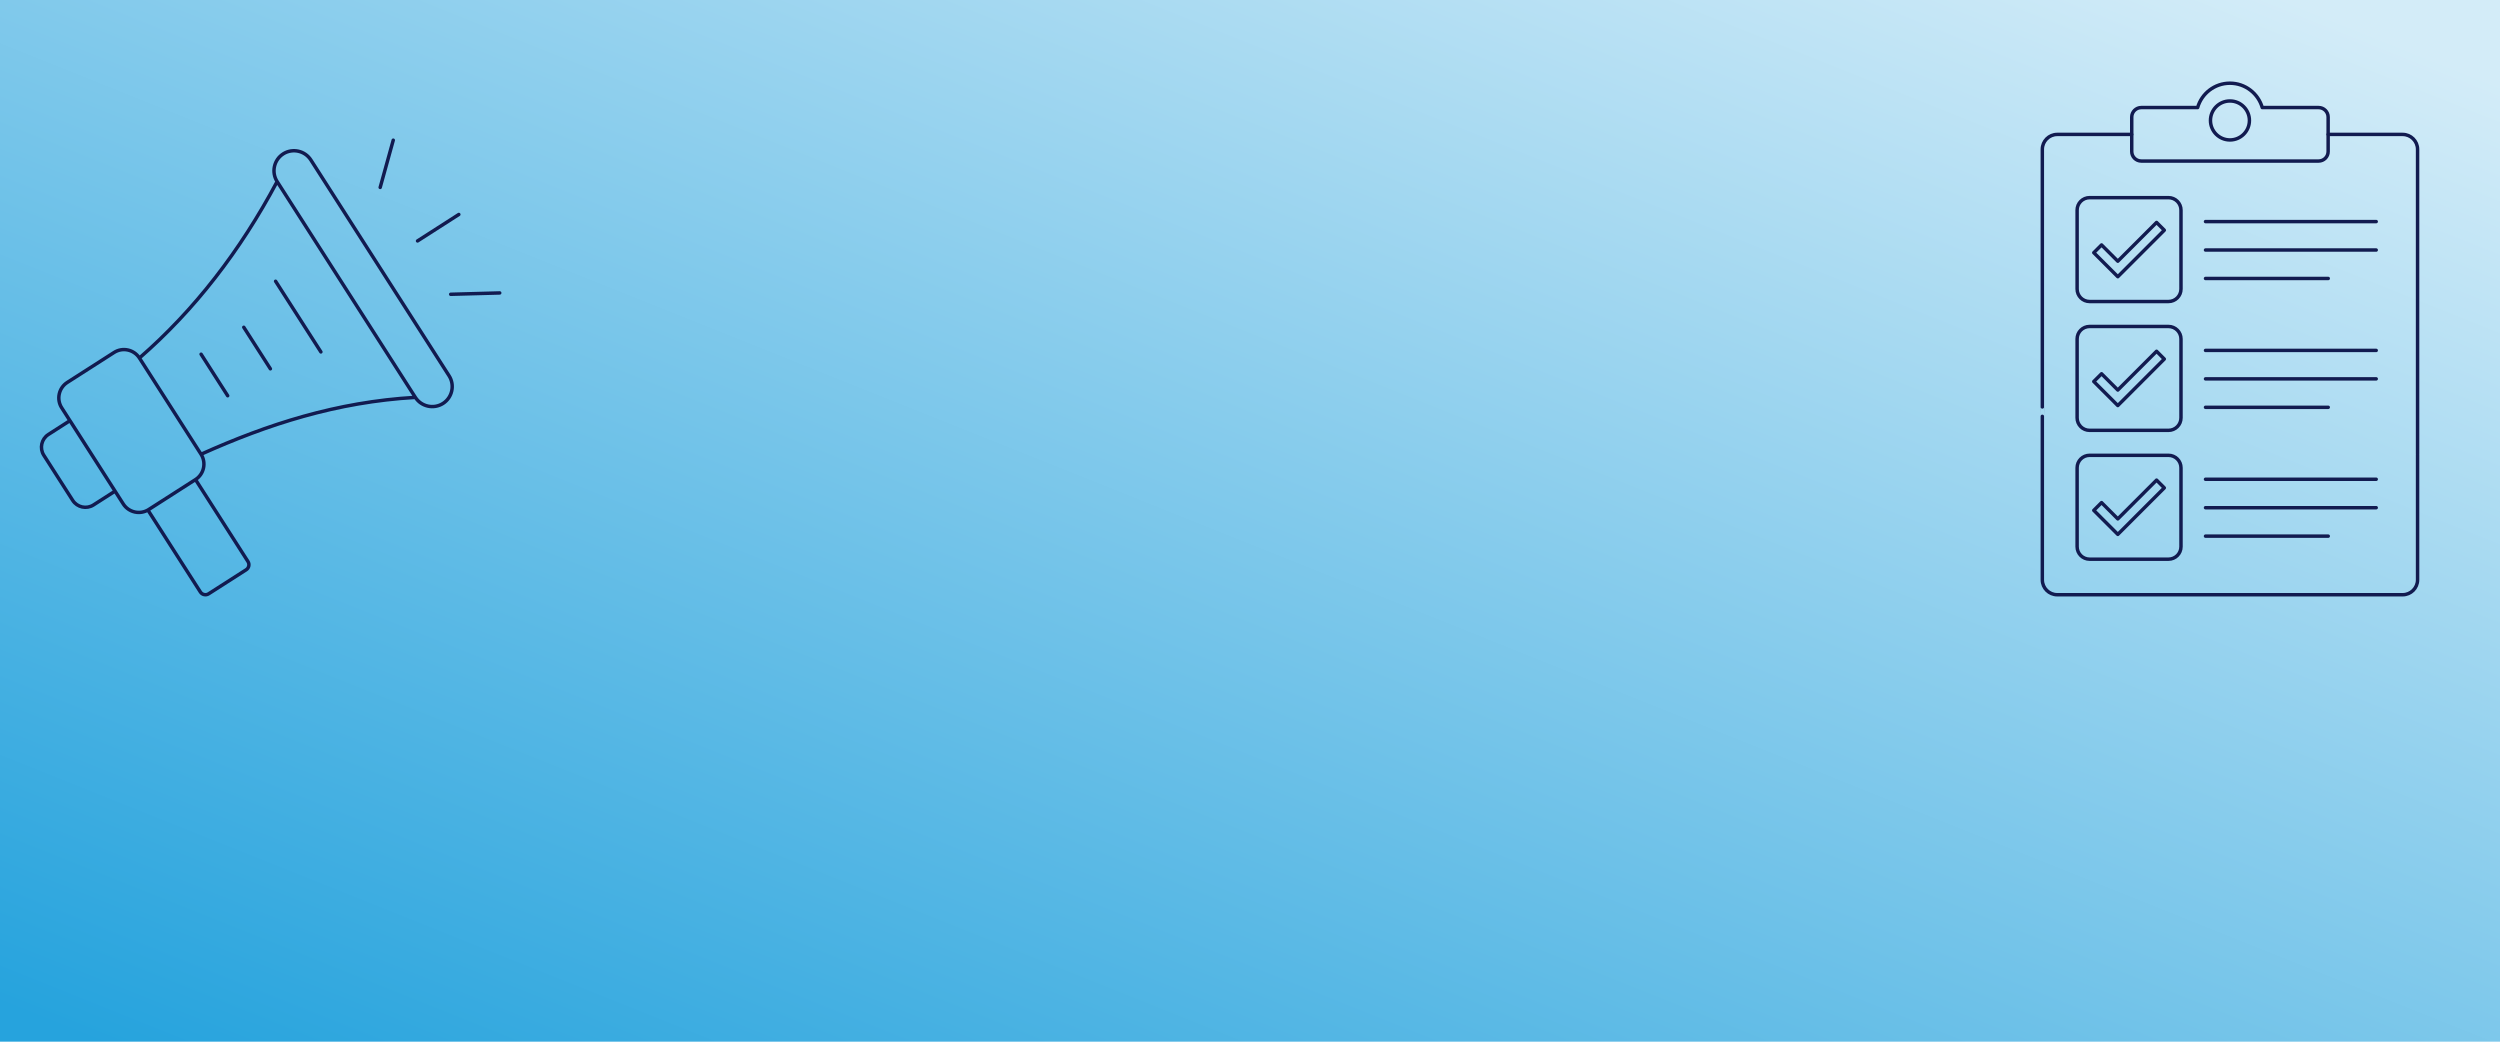<svg width="1440" height="604" viewBox="0 0 1440 604" fill="none" xmlns="http://www.w3.org/2000/svg">
<g filter="url(#filter0_i_2492_7572)">
<rect width="1440" height="604" fill="url(#paint0_linear_2492_7572)"/>
<path d="M80.304 210.22C77.169 205.324 70.603 203.881 65.706 207.026L38.745 224.285C33.849 227.421 32.4 233.987 35.535 238.884L71.028 294.313C74.163 299.193 80.73 300.639 85.626 297.507L112.607 280.228M80.304 210.22L80.308 210.217L115.801 265.646C118.933 270.543 117.487 277.1 112.607 280.228M80.304 210.22C112.012 182.619 138.333 148.598 159.625 108.579M112.607 280.228L85.191 297.793L85.194 297.796V297.79L115.424 344.993C116.444 346.575 118.588 347.049 120.171 346.029L141.793 332.191C143.392 331.171 143.85 329.027 142.83 327.444L112.607 280.228ZM115.833 208.027L131.146 231.947M158.747 165.997L184.831 206.701M140.422 192.516L155.739 216.436M115.804 265.646C154.143 248.404 193.987 235.492 239.247 232.892M264.275 127.537L240.508 142.775M226.514 84.743L218.986 111.951M259.606 173.508L287.834 172.735M163.111 92.635C168.465 89.214 175.626 90.777 179.048 96.131L258.66 220.445C262.082 225.783 260.519 232.961 255.181 236.382C249.826 239.803 242.668 238.24 239.244 232.886L159.631 108.579C156.21 103.24 157.773 96.063 163.111 92.642V92.635ZM40.298 246.292L27.87 254.258C23.858 256.832 22.669 262.215 25.239 266.228L41.89 292.234C44.464 296.247 49.847 297.419 53.86 294.846L66.284 286.889L40.295 246.288L40.298 246.292Z" stroke="#121B50" stroke-width="2" stroke-linecap="round" stroke-linejoin="round"/>
<path d="M1227.82 81.431H1184.95C1180.23 81.431 1176.38 85.292 1176.38 90.01V114.741C1176.38 114.741 1176.38 244.218 1176.38 243.823V337.989C1176.38 342.707 1180.23 346.568 1184.95 346.568H1383.95C1388.66 346.568 1392.52 342.707 1392.52 337.989V265.945C1392.52 266.936 1392.52 138.108 1392.52 138.108V90.01C1392.52 85.292 1388.66 81.431 1383.95 81.431H1341.06" stroke="#121B50" stroke-width="2" stroke-linecap="round" stroke-linejoin="round"/>
<path d="M1219.86 163.384L1206.02 149.547L1210.49 145.08L1219.86 154.452L1242.18 132.128L1246.64 136.596L1219.86 163.384Z" stroke="#121B50" stroke-width="2" stroke-linecap="round" stroke-linejoin="round"/>
<path d="M1335.54 65.956H1303.06C1300.74 57.857 1293.29 51.925 1284.45 51.925C1275.6 51.925 1268.15 57.857 1265.83 65.956H1233.36C1230.35 65.956 1227.88 68.419 1227.88 71.429V91.285C1227.88 94.295 1230.35 96.758 1233.36 96.758H1335.54C1338.55 96.758 1341.01 94.295 1341.01 91.285V71.429C1341.01 68.419 1338.55 65.956 1335.54 65.956H1335.54Z" stroke="#121B50" stroke-width="2" stroke-linecap="round" stroke-linejoin="round"/>
<path d="M1295.67 73.383C1295.67 79.582 1290.65 84.608 1284.45 84.608C1278.25 84.608 1273.23 79.582 1273.23 73.383C1273.23 67.184 1278.25 62.157 1284.45 62.157C1290.65 62.157 1295.67 67.183 1295.67 73.383Z" stroke="#121B50" stroke-width="2" stroke-linecap="round" stroke-linejoin="round"/>
<path d="M1249.05 117.84H1203.61C1199.64 117.84 1196.42 121.061 1196.42 125.034V170.478C1196.42 174.452 1199.64 177.673 1203.61 177.673H1249.05C1253.03 177.673 1256.25 174.452 1256.25 170.478V125.034C1256.25 121.061 1253.03 117.84 1249.05 117.84Z" stroke="#121B50" stroke-width="2" stroke-linecap="round" stroke-linejoin="round"/>
<path d="M1270.38 131.633H1368.69" stroke="#121B50" stroke-width="2" stroke-linecap="round" stroke-linejoin="round"/>
<path d="M1270.38 148.017H1368.69" stroke="#121B50" stroke-width="2" stroke-linecap="round" stroke-linejoin="round"/>
<path d="M1270.38 164.401H1341.06" stroke="#121B50" stroke-width="2" stroke-linecap="round" stroke-linejoin="round"/>
<path d="M1219.86 237.594L1206.02 223.757L1210.49 219.29L1219.86 228.662L1242.18 206.338L1246.64 210.806L1219.86 237.594Z" stroke="#121B50" stroke-width="2" stroke-linecap="round" stroke-linejoin="round"/>
<path d="M1249.05 192.049H1203.61C1199.64 192.049 1196.42 195.271 1196.42 199.244V244.688C1196.42 248.661 1199.64 251.883 1203.61 251.883H1249.05C1253.03 251.883 1256.25 248.661 1256.25 244.688V199.244C1256.25 195.271 1253.03 192.049 1249.05 192.049Z" stroke="#121B50" stroke-width="2" stroke-linecap="round" stroke-linejoin="round"/>
<path d="M1270.38 205.842H1368.69" stroke="#121B50" stroke-width="2" stroke-linecap="round" stroke-linejoin="round"/>
<path d="M1270.38 222.226H1368.69" stroke="#121B50" stroke-width="2" stroke-linecap="round" stroke-linejoin="round"/>
<path d="M1270.38 238.61H1341.06" stroke="#121B50" stroke-width="2" stroke-linecap="round" stroke-linejoin="round"/>
<path d="M1219.86 311.803L1206.02 297.966L1210.49 293.499L1219.86 302.871L1242.18 280.548L1246.64 285.016L1219.86 311.803Z" stroke="#121B50" stroke-width="2" stroke-linecap="round" stroke-linejoin="round"/>
<path d="M1249.05 266.259H1203.61C1199.64 266.259 1196.42 269.48 1196.42 273.454V318.897C1196.42 322.871 1199.64 326.092 1203.61 326.092H1249.05C1253.03 326.092 1256.25 322.871 1256.25 318.897V273.454C1256.25 269.48 1253.03 266.259 1249.05 266.259Z" stroke="#121B50" stroke-width="2" stroke-linecap="round" stroke-linejoin="round"/>
<path d="M1270.38 280.052H1368.69" stroke="#121B50" stroke-width="2" stroke-linecap="round" stroke-linejoin="round"/>
<path d="M1270.38 296.436H1368.69" stroke="#121B50" stroke-width="2" stroke-linecap="round" stroke-linejoin="round"/>
<path d="M1270.38 312.82H1341.06" stroke="#121B50" stroke-width="2" stroke-linecap="round" stroke-linejoin="round"/>
</g>
<defs>
<filter id="filter0_i_2492_7572" x="0" y="-4" width="1440" height="608" filterUnits="userSpaceOnUse" color-interpolation-filters="sRGB">
<feFlood flood-opacity="0" result="BackgroundImageFix"/>
<feBlend mode="normal" in="SourceGraphic" in2="BackgroundImageFix" result="shape"/>
<feColorMatrix in="SourceAlpha" type="matrix" values="0 0 0 0 0 0 0 0 0 0 0 0 0 0 0 0 0 0 127 0" result="hardAlpha"/>
<feOffset dy="-4"/>
<feGaussianBlur stdDeviation="6"/>
<feComposite in2="hardAlpha" operator="arithmetic" k2="-1" k3="1"/>
<feColorMatrix type="matrix" values="0 0 0 0 0.316 0 0 0 0 0.338 0 0 0 0 0.395 0 0 0 0.12 0"/>
<feBlend mode="normal" in2="shape" result="effect1_innerShadow_2492_7572"/>
</filter>
<linearGradient id="paint0_linear_2492_7572" x1="1372.1" y1="24.687" x2="989.738" y2="979.211" gradientUnits="userSpaceOnUse">
<stop stop-color="#D3ECF8"/>
<stop offset="1" stop-color="#26A3DD"/>
</linearGradient>
</defs>
</svg>
